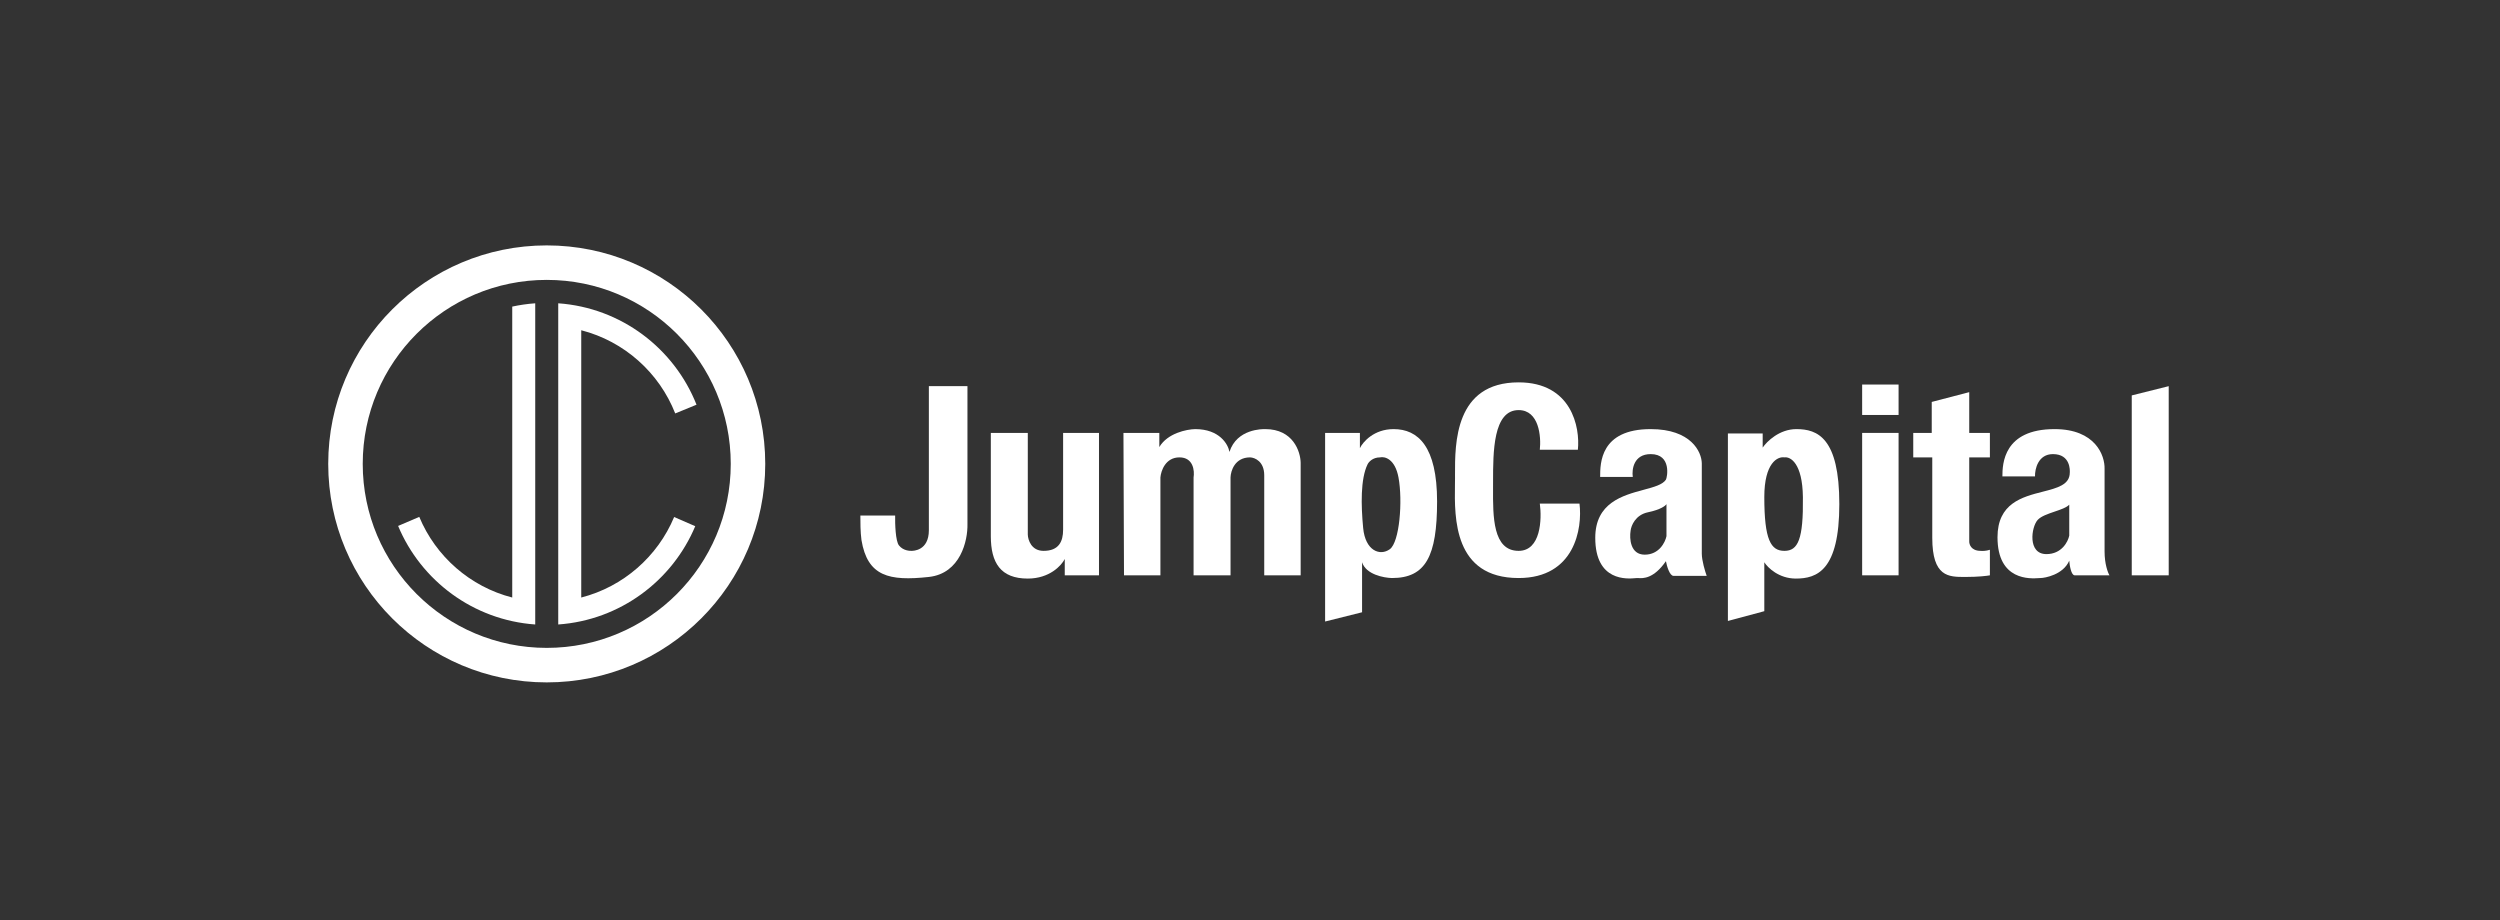 <svg width="163" height="60" viewBox="0 0 163 60" fill="none" xmlns="http://www.w3.org/2000/svg">
<rect x="0" y="0" width="163" height="60" fill="#333333" stroke="none"/>
<path d="M34.897 40.716C30.858 40.431 27.45 37.861 25.957 34.291L27.336 33.7C28.41 36.28 30.65 38.252 33.398 38.959V33.62L33.398 33.62V19.99C33.886 19.884 34.386 19.811 34.897 19.775V20.498H34.897V39.993H34.897V40.716Z" fill="white"/>
<path d="M43.954 33.71C42.878 36.285 40.641 38.253 37.897 38.959V21.532C40.703 22.254 42.979 24.295 44.024 26.956L45.413 26.387C43.963 22.72 40.506 20.065 36.397 19.775V21.279L36.397 21.279V39.212L36.397 39.212V40.716C40.429 40.432 43.833 37.87 45.33 34.308L43.954 33.71Z" fill="white"/>
<path fill-rule="evenodd" clip-rule="evenodd" d="M35.647 44.492C43.516 44.492 49.894 38.114 49.894 30.246C49.894 22.378 43.516 16 35.647 16C27.779 16 21.4 22.378 21.4 30.246C21.4 38.114 27.779 44.492 35.647 44.492ZM35.647 42.242C42.273 42.242 47.645 36.871 47.645 30.246C47.645 23.62 42.273 18.249 35.647 18.249C29.021 18.249 23.65 23.62 23.65 30.246C23.65 36.871 29.021 42.242 35.647 42.242Z" fill="white"/>
<path d="M100.396 29.324H102.877C103.031 27.86 102.473 24.93 99.014 24.93C94.848 24.93 94.861 28.911 94.867 30.945C94.867 31.022 94.868 31.096 94.868 31.167C94.868 31.309 94.865 31.465 94.863 31.632C94.832 33.758 94.775 37.688 99.014 37.688C102.672 37.688 103.184 34.451 102.983 32.833H100.396C100.538 33.86 100.46 35.916 99.014 35.916C97.328 35.916 97.338 33.694 97.347 31.814L97.347 31.808C97.348 31.675 97.348 31.544 97.348 31.415C97.348 29.466 97.348 26.738 99.014 26.738C100.347 26.738 100.491 28.462 100.396 29.324Z" fill="white"/>
<path d="M58.364 33.612H56.096C56.096 34.038 56.096 34.675 56.167 35.207C56.557 37.581 57.974 37.9 60.562 37.617C62.631 37.39 63.102 35.231 63.078 34.179V25.178H60.562V34.569C60.562 35.916 59.534 35.916 59.428 35.916C59.321 35.916 58.896 35.916 58.612 35.561C58.386 35.278 58.352 34.144 58.364 33.612Z" fill="white"/>
<path d="M67.012 28.226H64.602V34.959C64.602 36.695 65.24 37.723 67.012 37.723C68.429 37.723 69.209 36.873 69.422 36.447V37.511H71.654V28.226H69.315V34.534C69.315 35.313 69.032 35.916 68.04 35.916C67.246 35.916 67.023 35.207 67.012 34.853V28.226Z" fill="white"/>
<path d="M73.285 37.511H75.659V31.132C75.695 30.695 75.992 29.821 76.9 29.821C77.807 29.821 77.892 30.695 77.821 31.132V37.511H80.231V31.132C80.243 30.695 80.514 29.821 81.507 29.821C81.814 29.832 82.428 30.083 82.428 30.99V37.511H84.803V30.175C84.791 29.443 84.314 27.978 82.499 27.978C82.498 27.978 82.496 27.978 82.495 27.978L82.49 27.978C82.336 27.975 80.643 27.948 80.16 29.466C80.077 28.97 79.515 27.978 77.927 27.978C77.372 27.99 76.127 28.24 75.588 29.147V28.226H73.249L73.285 37.511Z" fill="white"/>
<path fill-rule="evenodd" clip-rule="evenodd" d="M86.397 28.226V40.523L88.807 39.92V36.66C89.062 37.454 90.213 37.676 90.757 37.688C92.954 37.688 93.698 36.27 93.698 32.691C93.698 29.112 92.458 27.978 90.863 27.978C89.587 27.978 88.866 28.805 88.666 29.218V28.226H86.397ZM91.182 31.132C90.955 29.913 90.284 29.75 89.977 29.821C89.495 29.821 89.233 30.128 89.162 30.281C88.701 31.238 88.737 32.939 88.878 34.427C89.02 35.916 89.977 36.27 90.615 35.809C91.253 35.349 91.465 32.656 91.182 31.132Z" fill="white"/>
<path fill-rule="evenodd" clip-rule="evenodd" d="M106.457 31.096H104.33C104.33 30.21 104.33 27.978 107.626 27.978C110.263 27.978 110.946 29.466 110.957 30.21V36.093C110.957 36.547 111.17 37.251 111.276 37.546H109.115C108.859 37.546 108.677 36.908 108.618 36.589C107.815 37.746 107.127 37.708 106.822 37.691L106.821 37.691C106.79 37.689 106.763 37.688 106.74 37.688C106.72 37.688 106.687 37.691 106.642 37.695C106.116 37.743 104.011 37.938 104.011 35.065C104.011 32.784 105.796 32.303 107.165 31.935C107.837 31.754 108.408 31.6 108.618 31.273C108.7 31.147 109.008 29.608 107.626 29.608C106.52 29.608 106.386 30.6 106.457 31.096ZM108.654 34.959V32.868C108.595 32.974 108.271 33.23 107.449 33.4C106.627 33.57 106.35 34.274 106.315 34.605C106.232 35.124 106.301 36.164 107.236 36.164C108.172 36.164 108.571 35.361 108.654 34.959Z" fill="white"/>
<path fill-rule="evenodd" clip-rule="evenodd" d="M112.659 28.261H114.927V29.183C115.198 28.781 116.018 27.978 117.124 27.978C118.506 27.978 119.924 28.545 119.924 32.868C119.924 37.191 118.471 37.723 117.089 37.723C115.983 37.723 115.257 37.014 115.033 36.66V39.849L112.659 40.487V28.261ZM116.344 29.821C116.734 29.762 117.521 30.196 117.549 32.407C117.585 35.172 117.23 35.916 116.344 35.916C115.458 35.916 115.033 35.207 115.033 32.407C115.033 30.168 115.907 29.75 116.344 29.821Z" fill="white"/>
<path d="M123.787 28.226H121.412V37.511H123.787V28.226Z" fill="white"/>
<path d="M121.412 27.056H123.787V25.072H121.412V27.056Z" fill="white"/>
<path d="M125.949 28.226H124.744V29.821H125.984V35.065C125.984 37.618 127.054 37.617 128.103 37.617L128.146 37.617C128.996 37.617 129.563 37.546 129.741 37.511V35.845C129.485 35.93 129.233 35.928 129.138 35.916C128.514 35.916 128.382 35.49 128.394 35.278V29.821H129.741V28.226H128.394V25.568L125.949 26.206V28.226Z" fill="white"/>
<path fill-rule="evenodd" clip-rule="evenodd" d="M130.556 31.061H132.682C132.67 30.577 132.888 29.608 133.852 29.608C135.012 29.608 134.956 30.692 134.951 30.804C134.95 30.809 134.95 30.811 134.95 30.813C134.95 31.608 134.137 31.816 133.186 32.059C131.848 32.401 130.237 32.813 130.237 35.03C130.237 37.883 132.392 37.731 132.938 37.693C132.982 37.69 133.015 37.688 133.037 37.688C133.32 37.688 134.525 37.475 134.915 36.554C134.938 36.873 135.042 37.511 135.269 37.511H137.537C137.431 37.333 137.218 36.773 137.218 35.951V30.565C137.242 29.702 136.623 27.978 133.958 27.978C130.627 27.978 130.556 30.246 130.556 31.061ZM134.915 34.923V32.904C134.745 33.091 134.362 33.221 133.964 33.356C133.532 33.503 133.08 33.656 132.859 33.896C132.434 34.356 132.186 36.128 133.426 36.128C134.419 36.128 134.832 35.325 134.915 34.923Z" fill="white"/>
<path d="M141.4 25.178L138.99 25.781V37.511H141.4V25.178Z" fill="white"/>
</svg>
